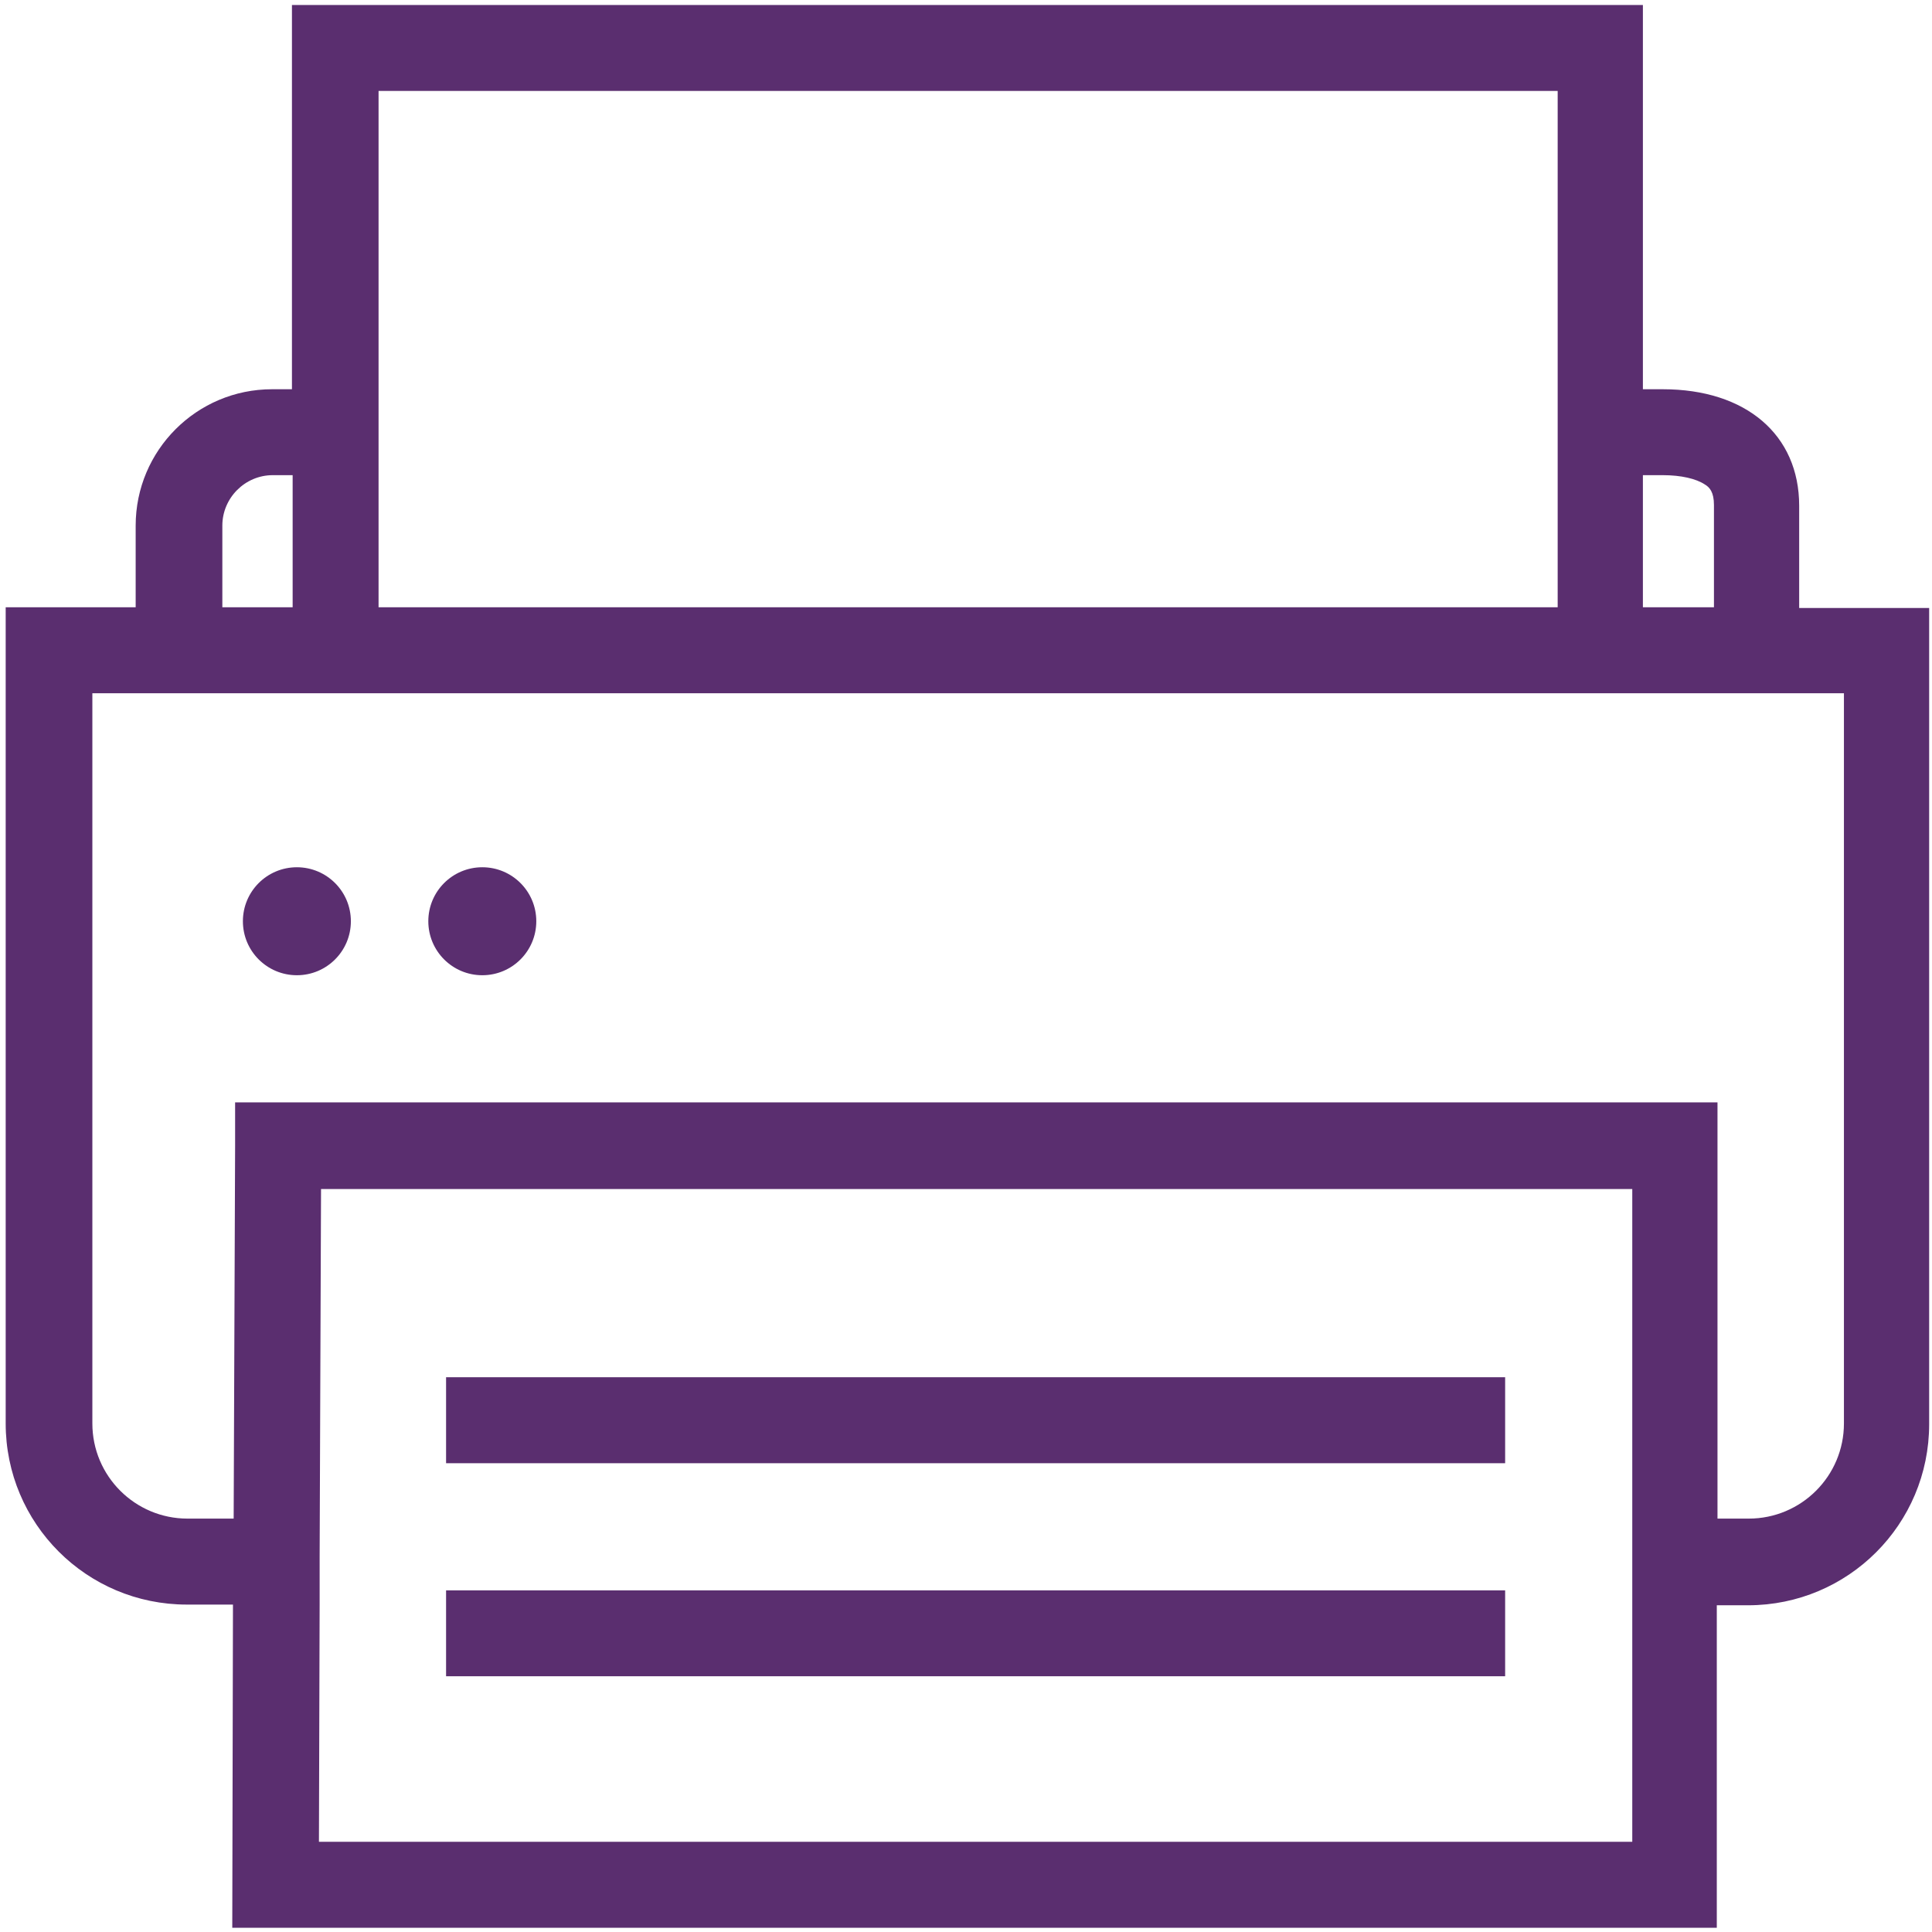 <?xml version="1.0" encoding="UTF-8"?>
<svg width="36px" height="36px" viewBox="0 0 36 36" version="1.1" xmlns="http://www.w3.org/2000/svg" xmlns:xlink="http://www.w3.org/1999/xlink">
    <title>Icons/Brand Icons/printer</title>
    <g id="Page-1" stroke="none" stroke-width="1" fill="none" fill-rule="evenodd">
        <g id="Find-a-Provider-Results---Desktop-1920-Expanded" transform="translate(-1247, -321)" fill="#5A2E6F">
            <g id="Shape" transform="translate(1247, 321)">
                <path d="M32.003,35.921 L4.328,35.921 L4.341,29.899 L3.481,29.899 C1.615,29.899 0.106,28.39 0.106,26.524 L0.106,11.316 L2.528,11.316 L2.528,9.794 C2.528,8.391 3.666,7.253 5.069,7.253 L5.44,7.253 L5.44,0.093 L30.613,0.093 L30.613,7.253 L30.984,7.253 C32.532,7.253 33.525,8.1 33.525,9.424 L33.525,11.329 L35.947,11.329 L35.947,26.537 C35.947,28.403 34.438,29.912 32.572,29.912 L31.99,29.912 L31.99,35.921 L32.003,35.921 Z M5.943,34.319 L30.415,34.319 L30.415,22.156 L5.982,22.156 L5.956,29.012 L5.956,29.899 L5.956,29.899 L5.943,34.319 Z M32.003,28.297 L32.585,28.297 C33.565,28.297 34.359,27.503 34.359,26.524 L34.359,12.918 L1.721,12.918 L1.721,26.524 C1.721,27.503 2.515,28.297 3.494,28.297 L4.354,28.297 L4.381,21.349 L4.381,20.541 L4.381,20.541 L4.381,20.541 L5.175,20.541 L32.003,20.541 L32.003,28.297 Z M30.626,11.316 L31.937,11.316 L31.937,9.41 C31.937,9.172 31.857,9.079 31.765,9.026 C31.606,8.921 31.328,8.854 30.984,8.854 L30.613,8.854 L30.613,11.316 L30.626,11.316 Z M7.054,11.316 L29.025,11.316 L29.025,1.694 L7.054,1.694 L7.054,11.316 Z M4.143,11.316 L5.453,11.316 L5.453,8.854 L5.082,8.854 C4.566,8.854 4.143,9.278 4.143,9.794 L4.143,11.316 L4.143,11.316 Z M28.032,31.235 L8.312,31.235 L8.312,29.634 L28.046,29.634 L28.046,31.235 L28.032,31.235 Z M28.032,27.265 L8.312,27.265 L8.312,25.663 L28.046,25.663 L28.046,27.265 L28.032,27.265 Z"></path>
                <path d="M6.538,17.166 C6.538,17.722 6.088,18.172 5.532,18.172 C4.976,18.172 4.526,17.722 4.526,17.166 C4.526,16.61 4.976,16.16 5.532,16.16 C6.088,16.16 6.538,16.61 6.538,17.166 Z M8.987,16.16 C8.431,16.16 7.981,16.61 7.981,17.166 C7.981,17.722 8.431,18.172 8.987,18.172 C9.543,18.172 9.993,17.722 9.993,17.166 C9.993,16.61 9.543,16.16 8.987,16.16 Z"></path>
            </g>
        </g>
    </g>
</svg>